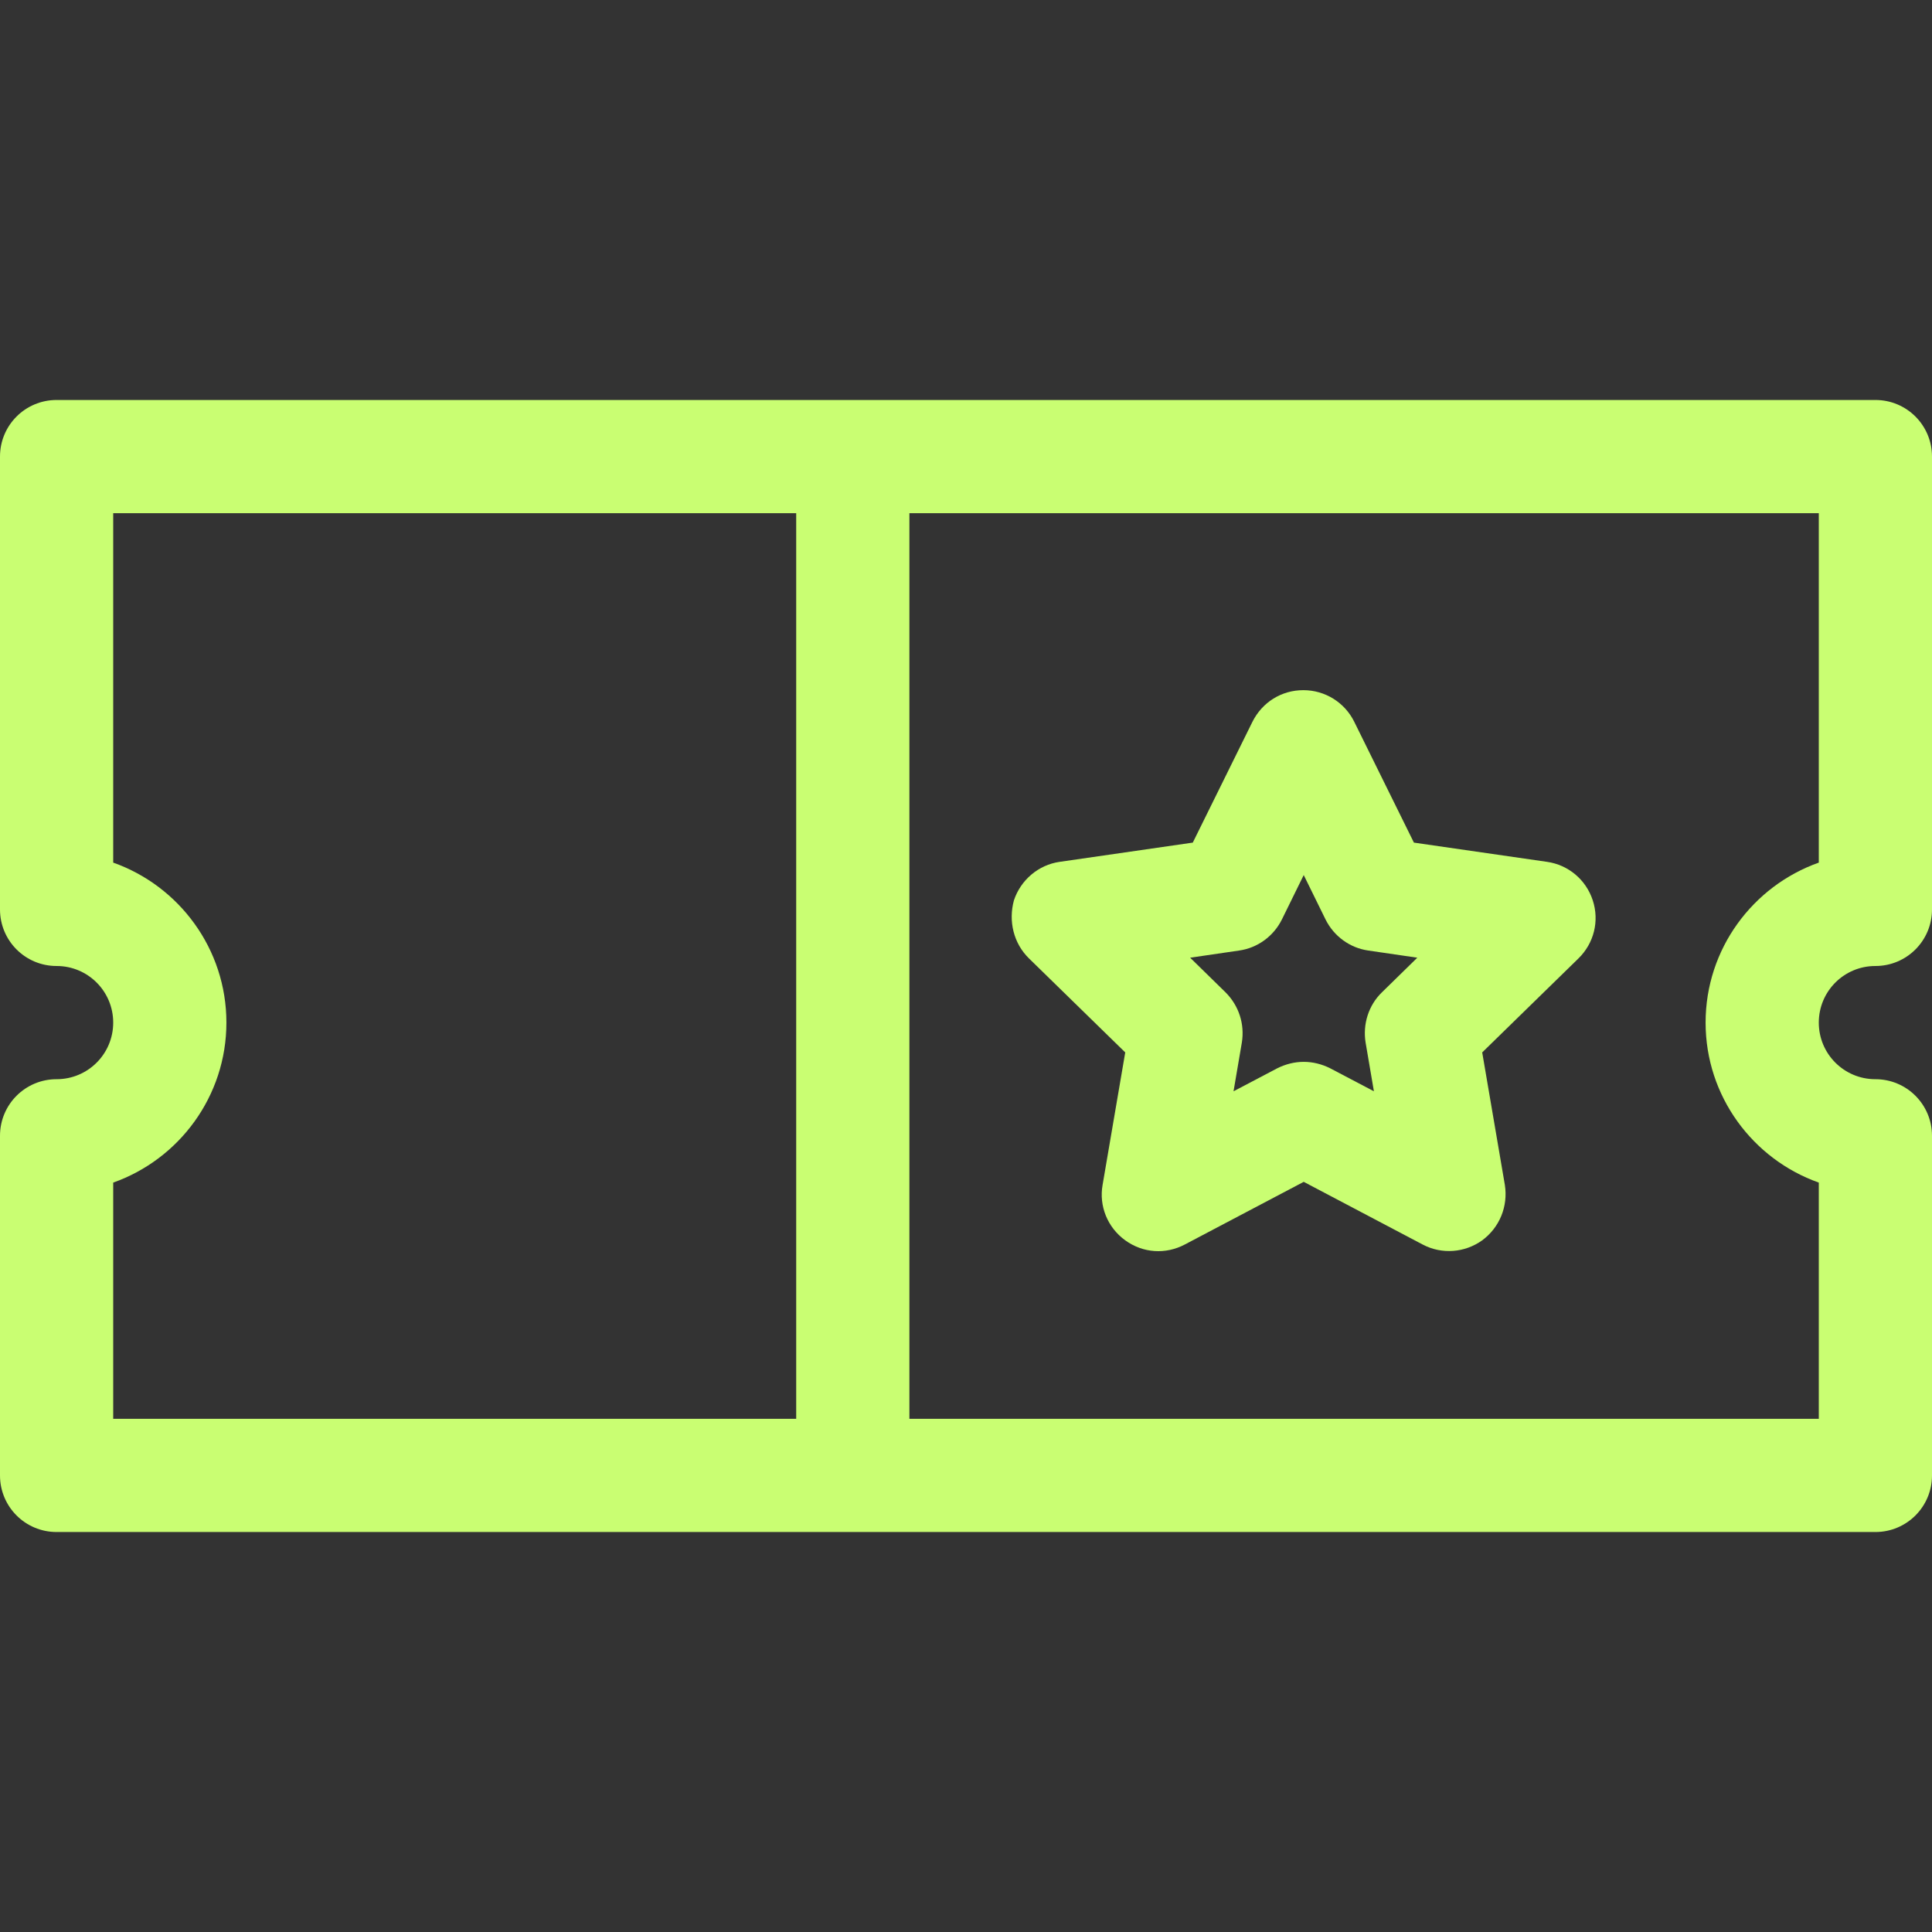<?xml version="1.0" encoding="utf-8"?>
<!-- Generator: Adobe Illustrator 27.7.0, SVG Export Plug-In . SVG Version: 6.00 Build 0)  -->
<svg version="1.1" id="Capa_1" xmlns="http://www.w3.org/2000/svg" xmlns:xlink="http://www.w3.org/1999/xlink" x="0px" y="0px"
	 viewBox="0 0 512 512" style="enable-background:new 0 0 512 512;" xml:space="preserve">
<rect x="0" y="0" width="512" height="512" fill="#333333" stroke="none"/>
<style type="text/css">
	.st0{fill:#C9FE72;}
</style>
<g>
	<path class="st0" d="M272.7,254l25.5,24.9l-6,35.1c-1,5.6,1.3,11.3,6,14.7s10.7,3.8,15.8,1.1l31.5-16.6l31.5,16.6
		c5.1,2.7,11.2,2.2,15.8-1.1c4.6-3.4,6.9-9,6-14.7l-6-35.1l25.5-24.9c4.1-4,5.6-9.9,3.8-15.4s-6.5-9.4-12.1-10.2l-35.3-5.1l-15.8-32
		c-2.5-5.1-7.7-8.4-13.5-8.4s-10.9,3.2-13.5,8.4l-15.8,32l-35.3,5.1c-5.6,0.8-10.3,4.8-12.1,10.2C267.2,244.1,268.6,250,272.7,254
		L272.7,254z M328.4,251.9c4.9-0.7,9.1-3.8,11.3-8.2l5.8-11.8l5.8,11.8c2.2,4.4,6.4,7.5,11.3,8.2l13,1.9l-9.4,9.2
		c-3.5,3.4-5.1,8.4-4.3,13.3l2.2,12.9l-11.6-6.1c-2.2-1.1-4.6-1.7-7-1.7s-4.8,0.6-7,1.7l-11.6,6.1l2.2-12.9
		c0.8-4.9-0.8-9.8-4.3-13.3l-9.4-9.2L328.4,251.9z"/>
	<path class="st0" d="M497,106H15c-8.3,0-15,6.7-15,15v120c0,8.3,6.7,15,15,15s15,6.7,15,15s-6.7,15-15,15s-15,6.7-15,15v90
		c0,8.3,6.7,15,15,15h482c8.3,0,15-6.7,15-15v-90c0-8.3-6.7-15-15-15s-15-6.7-15-15s6.7-15,15-15s15-6.7,15-15V121
		C512,112.7,505.3,106,497,106z M211,331v45H30v-62.6c17.5-6.2,30-22.9,30-42.4s-12.5-36.2-30-42.4V136h181v45V331z M241,181v-45
		h241v92.6c-17.5,6.2-30,22.9-30,42.4s12.5,36.2,30,42.4V376H241v-45V181z"/>
</g>
</svg>
